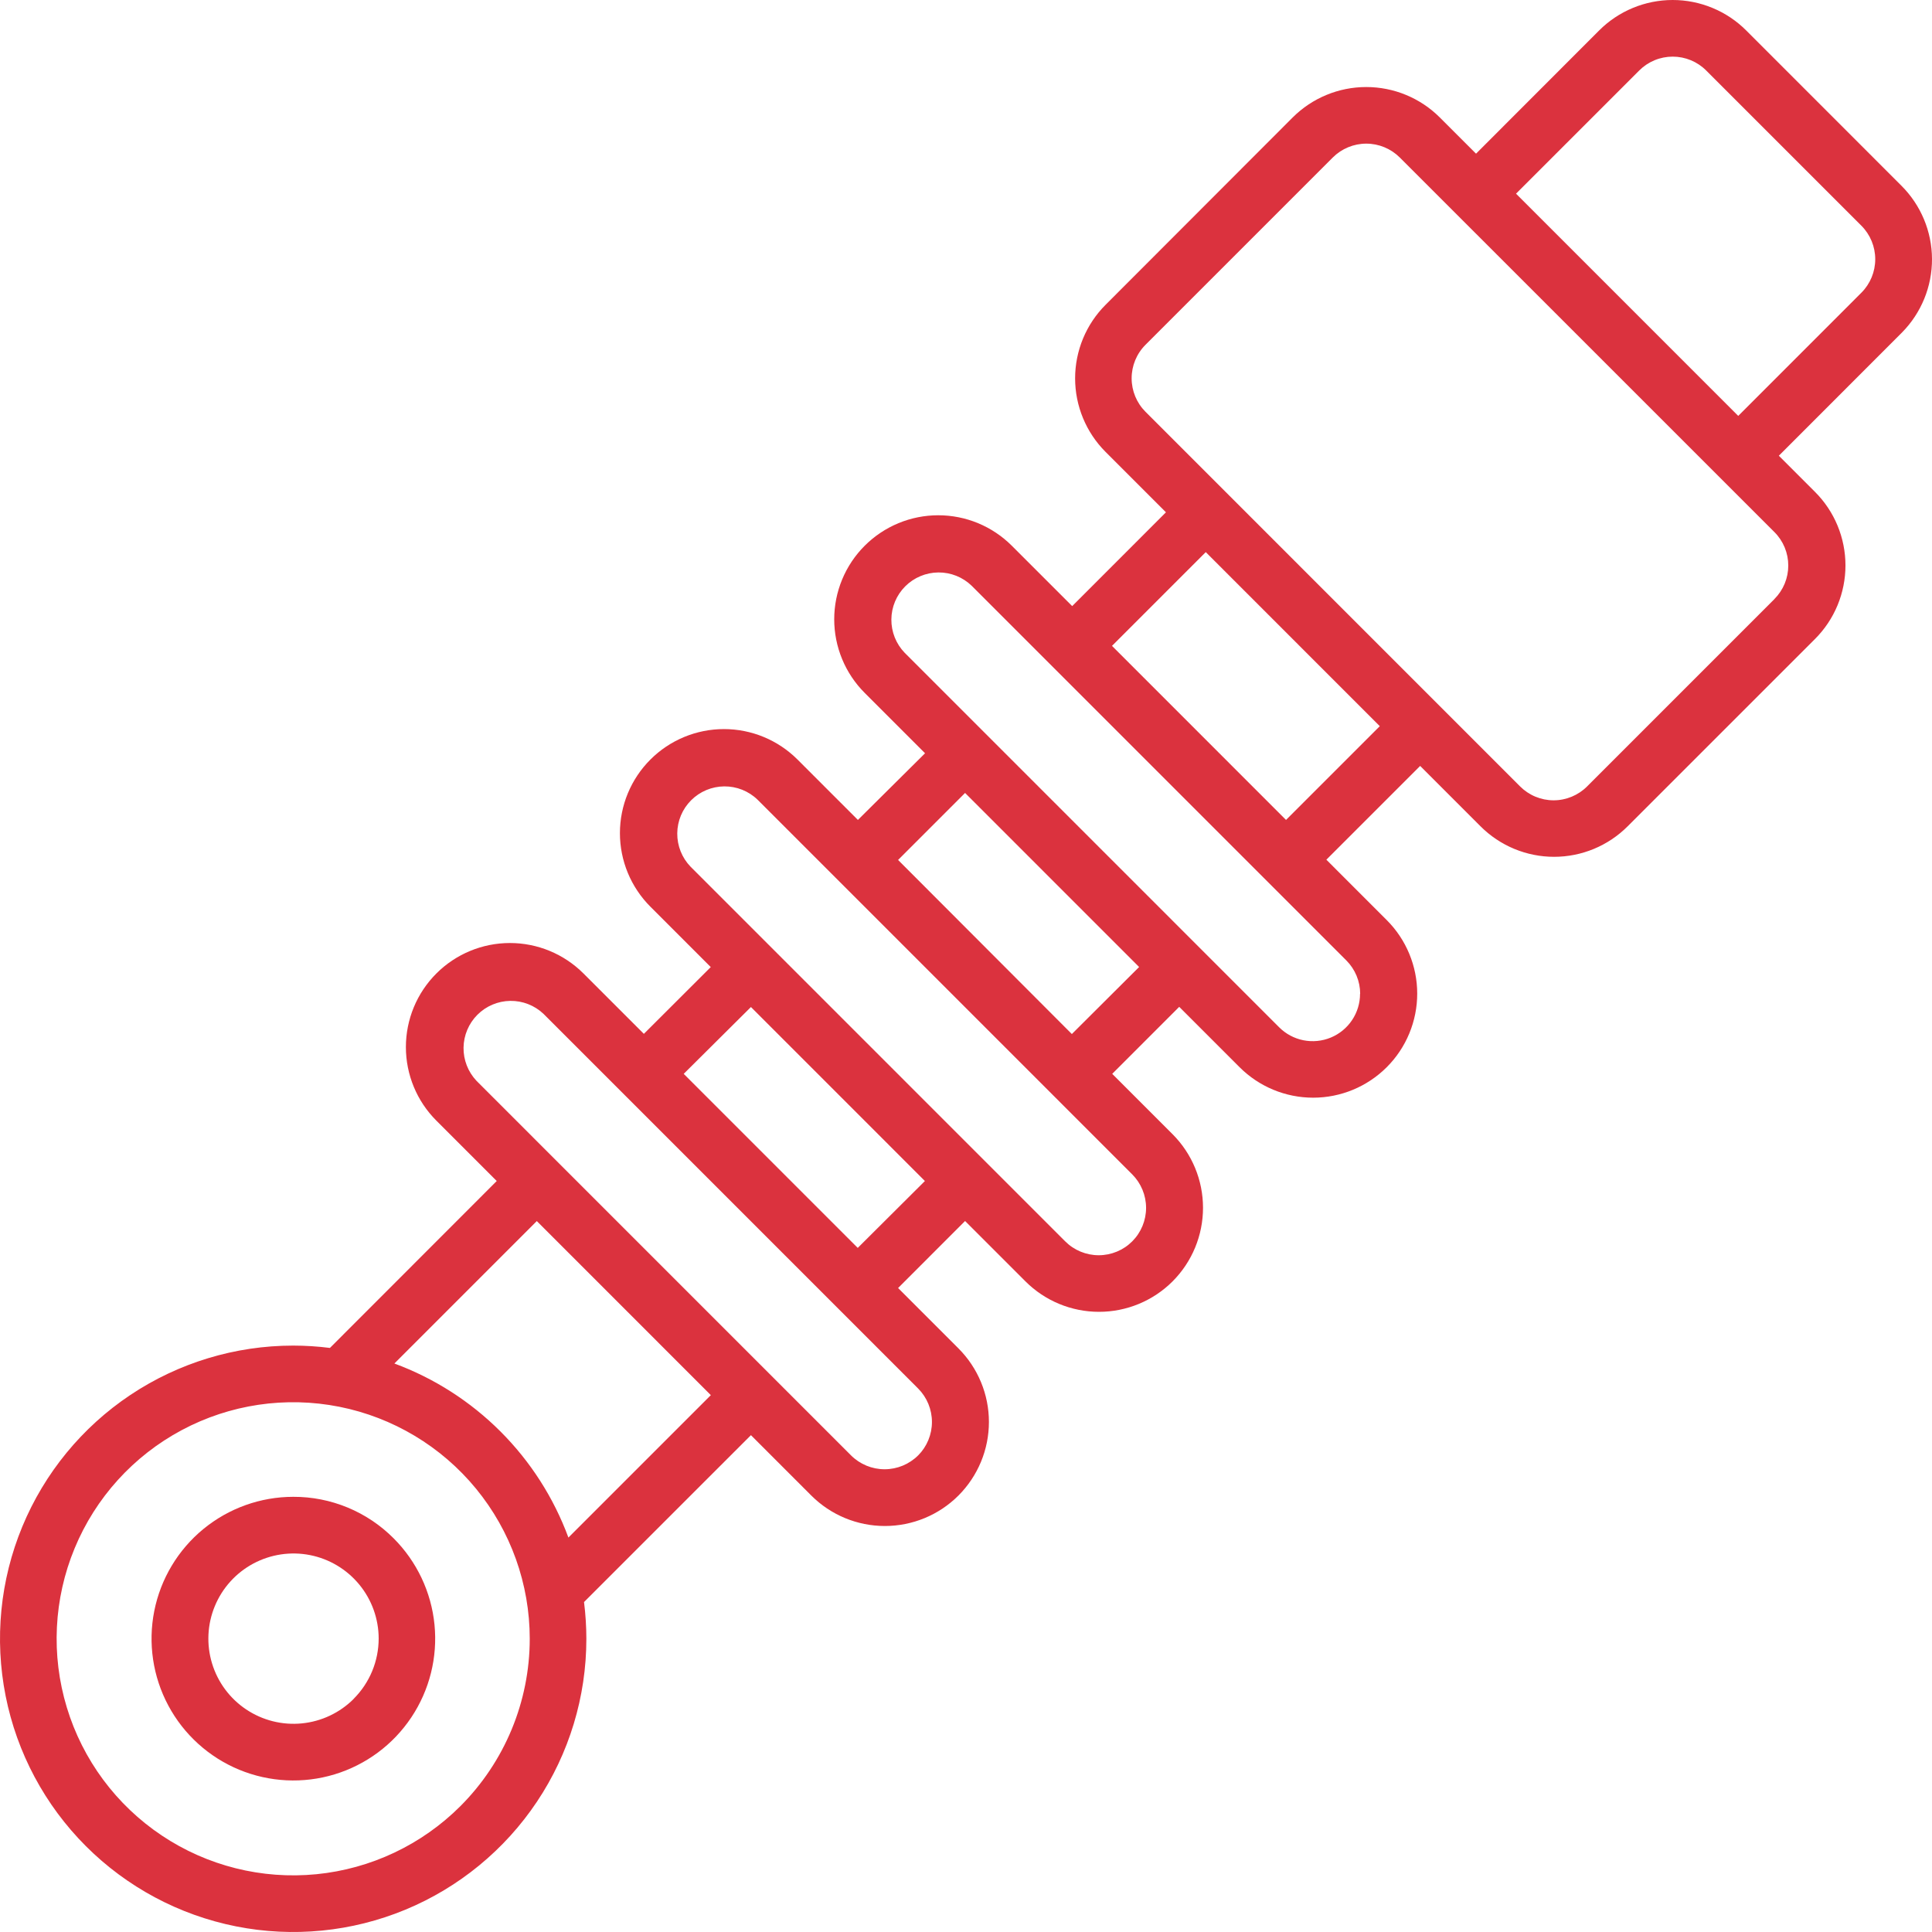 <svg width="124" height="124" viewBox="0 0 124 124" fill="none" xmlns="http://www.w3.org/2000/svg">
<path d="M122.037 11.919L112.078 1.957C111.458 1.336 110.721 0.844 109.911 0.509C109.101 0.173 108.233 0 107.356 0C106.479 0 105.61 0.173 104.8 0.509C103.99 0.844 103.254 1.336 102.634 1.957L94.735 9.863L92.41 7.539C91.157 6.288 89.459 5.586 87.689 5.586C85.918 5.586 84.22 6.288 82.967 7.539L70.959 19.562C69.707 20.814 69.003 22.513 69.003 24.284C69.003 26.055 69.707 27.754 70.959 29.006L74.833 32.881L68.816 38.901L64.941 35.027C64.321 34.407 63.585 33.915 62.775 33.579C61.965 33.243 61.096 33.071 60.219 33.071C59.343 33.071 58.474 33.243 57.664 33.579C56.854 33.915 56.118 34.407 55.498 35.027C54.877 35.647 54.386 36.383 54.05 37.193C53.715 38.003 53.542 38.872 53.542 39.749C53.542 40.626 53.715 41.494 54.05 42.304C54.386 43.115 54.877 43.851 55.498 44.471L59.372 48.346L55.062 52.625L51.187 48.75C49.935 47.498 48.237 46.794 46.465 46.794C44.694 46.794 42.996 47.498 41.744 48.75C40.491 50.002 39.788 51.701 39.788 53.472C39.788 54.349 39.961 55.218 40.296 56.028C40.632 56.838 41.124 57.574 41.744 58.194L45.618 62.069L41.325 66.355L37.45 62.481C36.198 61.228 34.5 60.525 32.728 60.525C30.957 60.525 29.259 61.228 28.007 62.481C26.754 63.733 26.051 65.432 26.051 67.203C26.051 68.974 26.754 70.673 28.007 71.925L31.881 75.8L21.176 86.513C20.393 86.414 19.606 86.364 18.817 86.363C15.095 86.363 11.457 87.467 8.363 89.534C5.268 91.602 2.857 94.541 1.432 97.98C0.008 101.419 -0.364 105.202 0.362 108.853C1.088 112.503 2.88 115.856 5.511 118.488C8.143 121.12 11.496 122.912 15.146 123.638C18.796 124.365 22.58 123.992 26.018 122.568C29.457 121.143 32.395 118.731 34.463 115.636C36.531 112.542 37.634 108.903 37.634 105.181C37.633 104.393 37.583 103.605 37.484 102.823L48.197 92.112L52.071 95.987C53.324 97.239 55.022 97.942 56.793 97.942C58.564 97.942 60.263 97.239 61.515 95.987C62.767 94.734 63.471 93.035 63.471 91.264C63.471 89.493 62.767 87.795 61.515 86.542L57.641 82.668L61.941 78.367L65.816 82.241C67.068 83.493 68.766 84.196 70.537 84.196C72.308 84.196 74.007 83.493 75.259 82.241C76.51 80.988 77.212 79.29 77.212 77.519C77.212 75.749 76.51 74.05 75.259 72.797L71.385 68.922L75.685 64.621L79.56 68.496C80.812 69.748 82.511 70.452 84.282 70.452C86.052 70.452 87.751 69.748 89.003 68.496C89.624 67.876 90.116 67.14 90.451 66.33C90.787 65.519 90.96 64.651 90.96 63.774C90.96 62.897 90.787 62.028 90.451 61.218C90.116 60.408 89.624 59.672 89.003 59.052L85.129 55.177L91.149 49.159L95.023 53.034C95.643 53.654 96.379 54.147 97.189 54.483C97.999 54.819 98.868 54.992 99.745 54.992C100.622 54.992 101.491 54.819 102.301 54.483C103.111 54.147 103.847 53.654 104.467 53.034L116.489 41.013C117.11 40.393 117.602 39.657 117.938 38.846C118.273 38.036 118.446 37.168 118.446 36.291C118.446 35.414 118.273 34.545 117.938 33.735C117.602 32.925 117.11 32.188 116.489 31.569L114.17 29.249L122.073 21.342C123.314 20.085 124.007 18.389 124 16.623C123.993 14.857 123.287 13.166 122.037 11.919ZM29.552 115.919C27.068 118.403 23.799 119.948 20.304 120.292C16.808 120.636 13.301 119.757 10.381 117.805C7.461 115.853 5.307 112.949 4.288 109.587C3.269 106.226 3.446 102.615 4.791 99.37C6.135 96.124 8.563 93.446 11.661 91.79C14.759 90.134 18.335 89.604 21.78 90.289C25.225 90.975 28.326 92.834 30.554 95.549C32.782 98.265 34 101.669 34 105.181C33.998 109.209 32.398 113.07 29.552 115.919ZM36.482 98.684C35.537 96.126 34.049 93.803 32.121 91.875C30.192 89.946 27.869 88.458 25.312 87.513L34.453 78.371L45.623 89.543L36.482 98.684ZM58.926 93.412C58.355 93.981 57.581 94.3 56.775 94.3C55.969 94.3 55.195 93.981 54.623 93.412L30.581 69.368C30.038 68.792 29.74 68.028 29.751 67.237C29.763 66.445 30.082 65.69 30.641 65.13C31.201 64.57 31.956 64.251 32.747 64.239C33.538 64.227 34.303 64.524 34.879 65.067L58.929 89.119C59.496 89.689 59.814 90.461 59.814 91.266C59.814 92.07 59.496 92.842 58.929 93.412H58.926ZM55.052 80.093L43.882 68.922L48.197 64.633L59.362 75.8L55.052 80.093ZM72.668 79.674C72.098 80.244 71.324 80.564 70.518 80.564C69.712 80.564 68.938 80.244 68.368 79.674L44.322 55.627C43.768 55.054 43.461 54.285 43.468 53.488C43.474 52.69 43.794 51.927 44.358 51.363C44.923 50.798 45.686 50.479 46.483 50.472C47.281 50.465 48.05 50.772 48.623 51.327L72.666 75.371C73.236 75.942 73.557 76.715 73.558 77.522C73.558 78.329 73.238 79.103 72.668 79.674ZM68.794 66.367L57.641 55.194L61.941 50.893L73.111 62.064L68.794 66.367ZM87.291 63.784C87.291 64.385 87.113 64.974 86.778 65.474C86.444 65.974 85.968 66.364 85.412 66.594C84.856 66.824 84.245 66.883 83.654 66.766C83.064 66.648 82.522 66.358 82.097 65.931L58.064 41.897C57.51 41.323 57.203 40.555 57.21 39.757C57.216 38.959 57.536 38.196 58.1 37.632C58.664 37.068 59.428 36.748 60.225 36.741C61.023 36.734 61.791 37.041 62.365 37.596L86.408 61.64C86.69 61.921 86.913 62.255 87.066 62.622C87.219 62.989 87.298 63.383 87.299 63.781L87.291 63.784ZM82.54 52.625L71.37 41.454L77.388 35.436L88.558 46.607L82.54 52.625ZM113.884 38.453L101.864 50.474C101.582 50.757 101.246 50.981 100.877 51.134C100.508 51.287 100.113 51.366 99.714 51.366C99.314 51.366 98.919 51.287 98.55 51.134C98.181 50.981 97.846 50.757 97.563 50.474L73.521 26.43C72.951 25.859 72.631 25.086 72.631 24.279C72.631 23.473 72.951 22.7 73.521 22.129L85.541 10.108C86.112 9.539 86.885 9.219 87.691 9.219C88.497 9.219 89.27 9.539 89.841 10.108L113.884 34.148C114.167 34.43 114.391 34.765 114.544 35.134C114.697 35.503 114.775 35.898 114.775 36.298C114.775 36.697 114.697 37.093 114.544 37.462C114.391 37.831 114.167 38.166 113.884 38.448V38.453ZM119.468 18.787L111.564 26.694L97.302 12.43L105.208 4.526C105.49 4.243 105.825 4.019 106.194 3.866C106.563 3.713 106.959 3.635 107.358 3.635C107.758 3.635 108.153 3.713 108.522 3.866C108.891 4.019 109.226 4.243 109.508 4.526L119.468 14.486C120.037 15.057 120.357 15.83 120.357 16.637C120.357 17.443 120.037 18.216 119.468 18.787Z" fill="#DB323E"/>
<path d="M18.826 96.069C16.721 96.069 14.68 96.8 13.053 98.136C11.425 99.473 10.311 101.333 9.901 103.398C9.491 105.464 9.809 107.608 10.803 109.465C11.796 111.322 13.402 112.777 15.348 113.583C17.294 114.388 19.459 114.494 21.474 113.882C23.489 113.27 25.23 111.978 26.399 110.226C27.568 108.475 28.094 106.372 27.887 104.276C27.68 102.18 26.752 100.221 25.263 98.732C24.419 97.885 23.416 97.213 22.311 96.756C21.207 96.299 20.022 96.065 18.826 96.069ZM22.701 109.039C21.807 109.932 20.63 110.488 19.372 110.611C18.114 110.735 16.853 110.418 15.802 109.716C14.751 109.014 13.976 107.969 13.609 106.759C13.242 105.55 13.305 104.25 13.789 103.082C14.272 101.914 15.145 100.95 16.259 100.353C17.374 99.757 18.66 99.565 19.9 99.81C21.14 100.056 22.256 100.724 23.059 101.7C23.862 102.676 24.302 103.9 24.304 105.164C24.303 105.884 24.161 106.597 23.885 107.262C23.608 107.927 23.204 108.531 22.694 109.039H22.701Z" fill="#DB323E"/>
</svg>
